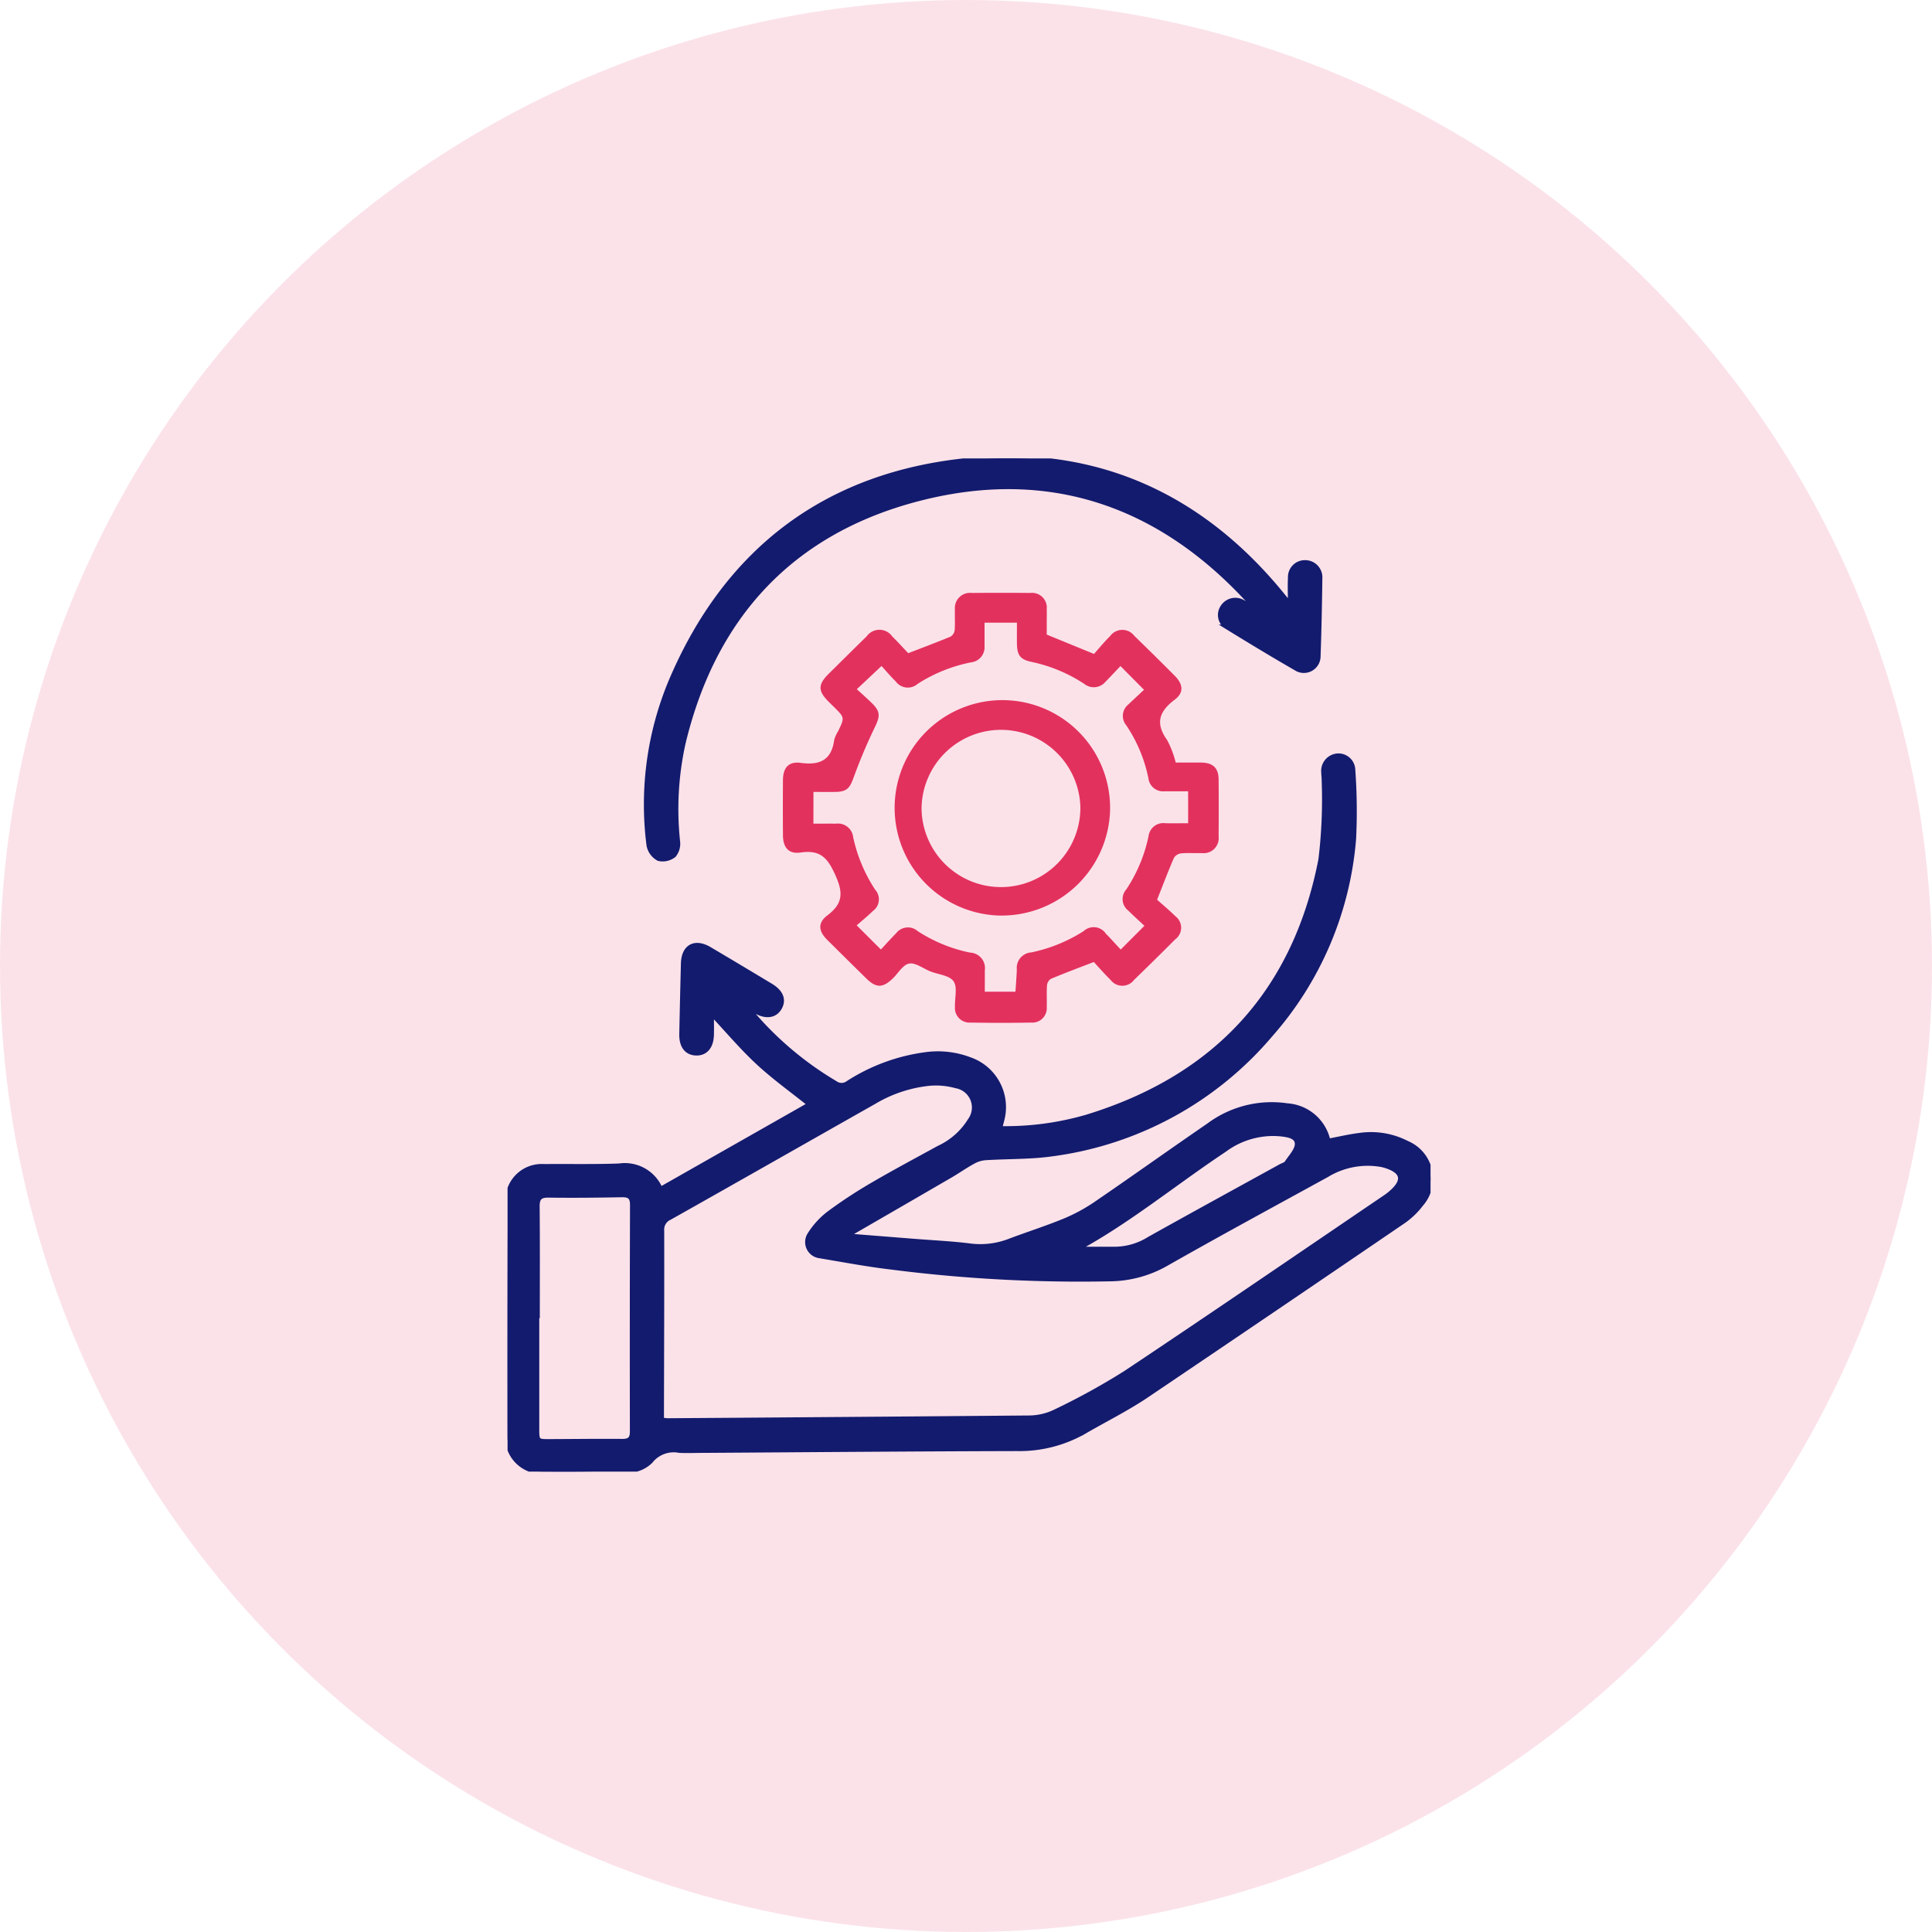 <svg xmlns="http://www.w3.org/2000/svg" xmlns:xlink="http://www.w3.org/1999/xlink" width="118" height="118" viewBox="0 0 118 118">
  <defs>
    <clipPath id="clip-path">
      <rect id="Rectangle_66185" data-name="Rectangle 66185" width="56.372" height="61.881" fill="none"/>
    </clipPath>
  </defs>
  <g id="Get_changelog_s_preview" data-name="Get changelog&apos;s preview" transform="translate(-1547 -1751)">
    <circle id="Ellipse_7847" data-name="Ellipse 7847" cx="59" cy="59" r="59" transform="translate(1547 1751)" fill="rgba(227,49,94,0.7)" opacity="0.2"/>
    <g id="Group_178649" data-name="Group 178649" transform="translate(1578 1779)">
      <g id="Group_178648" data-name="Group 178648" clip-path="url(#clip-path)">
        <path id="Path_277703" data-name="Path 277703" d="M30.056,189.01a17.78,17.78,0,0,0,5.317-.7c7.93-2.429,12.737-7.685,14.3-15.727a30.455,30.455,0,0,0,.2-4.83c.005-.163-.024-.327-.026-.49a.919.919,0,0,1,.851-1.014.88.88,0,0,1,.93.878,34.51,34.51,0,0,1,.048,4.192,20.593,20.593,0,0,1-5.085,11.96,21.1,21.1,0,0,1-13.319,7.276c-1.359.194-2.752.15-4.127.241a1.856,1.856,0,0,0-.741.243c-.465.256-.9.563-1.358.83q-3,1.743-6,3.475c-.074.043-.14.1-.314.224l4.164.33c1.1.087,2.207.138,3.3.273a4.959,4.959,0,0,0,2.432-.273c1.115-.424,2.257-.783,3.359-1.236a10.561,10.561,0,0,0,1.927-1.035c2.316-1.582,4.6-3.216,6.91-4.8a6.436,6.436,0,0,1,4.8-1.209,2.732,2.732,0,0,1,2.489,2.162c.649-.122,1.286-.275,1.933-.355a4.8,4.8,0,0,1,2.894.487,2.351,2.351,0,0,1,.843,3.724,4.756,4.756,0,0,1-1.063,1.022Q46.885,200,39.02,205.309c-1.214.815-2.537,1.471-3.805,2.208a7.988,7.988,0,0,1-4.108,1.041c-6.374.016-12.747.07-19.121.11-.5,0-1,.022-1.492,0a1.8,1.8,0,0,0-1.765.655,1.989,1.989,0,0,1-1.364.565c-1.747.081-3.5.08-5.249.07A2.1,2.1,0,0,1,0,207.867q-.012-7.2.016-14.4a2.072,2.072,0,0,1,2.217-2.139c1.529-.014,3.059.021,4.586-.035a2.349,2.349,0,0,1,2.517,1.433l9.135-5.191c-1.078-.863-2.178-1.649-3.16-2.559s-1.862-1.956-2.857-3.017c0,.462.011.9,0,1.339-.023.718-.378,1.12-.946,1.1s-.885-.44-.87-1.162q.044-2.154.1-4.309c.026-1.023.7-1.394,1.59-.868q1.871,1.107,3.732,2.229c.636.381.826.853.548,1.341s-.828.57-1.488.187l-.482-.277c.172.249.244.375.337.484A20.206,20.206,0,0,0,20,186.237a.665.665,0,0,0,.8,0,11.519,11.519,0,0,1,4.717-1.741,5.465,5.465,0,0,1,2.715.305,3.068,3.068,0,0,1,1.939,3.754c-.035.138-.069.276-.113.458m-20.65,17.8c.173.018.281.04.388.039q11.023-.075,22.047-.168a3.715,3.715,0,0,0,1.589-.364,41.651,41.651,0,0,0,4.333-2.385c5.323-3.548,10.6-7.164,15.894-10.757a3.46,3.46,0,0,0,.385-.31c.763-.7.64-1.241-.353-1.574a2.629,2.629,0,0,0-.318-.086,4.809,4.809,0,0,0-3.34.63c-3.28,1.8-6.572,3.582-9.823,5.431a7.066,7.066,0,0,1-3.357.92,90.523,90.523,0,0,1-13.5-.728c-1.44-.17-2.867-.445-4.3-.682a.844.844,0,0,1-.584-1.307,4.922,4.922,0,0,1,1.171-1.279,28.6,28.6,0,0,1,2.664-1.749c1.329-.778,2.692-1.5,4.041-2.242a4.411,4.411,0,0,0,1.905-1.686A1.342,1.342,0,0,0,27.4,186.4a4.593,4.593,0,0,0-1.628-.153,8.229,8.229,0,0,0-3.375,1.117c-4.166,2.357-8.325,4.728-12.5,7.078a.8.8,0,0,0-.479.806c.008,3.673-.007,7.345-.015,11.018,0,.161,0,.323,0,.54m-7.583-6.217H1.787q0,3.405,0,6.81c0,.688.042.73.7.728,1.509-.005,3.017-.025,4.526-.013.458,0,.609-.162.608-.608q-.013-6.919.008-13.839c0-.493-.2-.621-.659-.612-1.49.028-2.981.043-4.47.023-.538-.007-.695.187-.69.7.021,2.27.009,4.54.009,6.81m32.917-4.212c.729,0,1.58,0,2.432,0a4.028,4.028,0,0,0,2.023-.614c2.669-1.494,5.353-2.96,8.032-4.436.128-.071.3-.112.375-.22.248-.378.645-.784.636-1.172-.011-.477-.6-.552-1.045-.6a4.989,4.989,0,0,0-3.413.973c-3.052,2.028-5.888,4.375-9.038,6.072" transform="translate(0 -148.081)" fill="#131b6e" stroke="#131b6e" stroke-width="0.3"/>
        <path id="Path_277704" data-name="Path 277704" d="M174.723,93.887c.323.291.733.629,1.107,1a.88.88,0,0,1-.01,1.427q-1.24,1.244-2.5,2.464a.9.9,0,0,1-1.44.005c-.378-.37-.724-.77-1.024-1.093-.956.37-1.8.683-2.62,1.029a.534.534,0,0,0-.239.395c-.031.434,0,.872-.015,1.308a.887.887,0,0,1-.958.968q-1.85.032-3.7,0a.89.89,0,0,1-.947-.981c-.02-.525.164-1.178-.088-1.541s-.931-.412-1.42-.606c-.434-.172-.9-.544-1.286-.476s-.667.581-.994.9c-.62.6-1.024.607-1.638,0q-1.195-1.173-2.382-2.353c-.534-.534-.584-1.036.013-1.49.929-.707.989-1.34.5-2.433-.476-1.073-.921-1.586-2.14-1.407-.731.107-1.067-.312-1.072-1.056q-.012-1.691,0-3.381c.006-.739.348-1.14,1.085-1.039,1.169.161,1.877-.172,2.043-1.388a1.993,1.993,0,0,1,.242-.547c.4-.829.4-.829-.243-1.467l-.313-.308c-.688-.682-.691-1.066-.008-1.742.767-.759,1.533-1.52,2.306-2.274a.959.959,0,0,1,1.57.011c.351.346.681.713.97,1.016.925-.358,1.764-.669,2.588-1.014a.538.538,0,0,0,.248-.394c.033-.416,0-.836.015-1.253a.927.927,0,0,1,1.028-1.018q1.8-.015,3.591,0a.9.9,0,0,1,.989.99c.009.272,0,.545,0,.818,0,.253,0,.507,0,.735l2.886,1.182c.279-.311.614-.721.987-1.093a.923.923,0,0,1,1.487,0q1.24,1.2,2.461,2.43c.512.514.567,1.028,0,1.453-.946.712-1.209,1.433-.476,2.455a5.833,5.833,0,0,1,.532,1.39c.521,0,1.035,0,1.55,0,.721.008,1.065.327,1.071,1.021q.015,1.745,0,3.49a.918.918,0,0,1-1.025,1.018c-.423.014-.849-.022-1.269.017a.609.609,0,0,0-.437.278c-.346.8-.653,1.61-1.025,2.548M153.73,89.241c.5,0,.94-.007,1.379,0a.934.934,0,0,1,1.051.83,9.452,9.452,0,0,0,1.341,3.2.877.877,0,0,1-.15,1.313c-.324.32-.681.607-.977.867l1.478,1.475c.3-.319.6-.664.923-.983a.907.907,0,0,1,1.332-.134,9.3,9.3,0,0,0,3.191,1.307.948.948,0,0,1,.9,1.1c.007.43,0,.86,0,1.289h1.872c.029-.446.065-.892.085-1.339a.952.952,0,0,1,.886-1.063,9.509,9.509,0,0,0,3.193-1.3.9.9,0,0,1,1.365.165c.319.317.614.657.9.961l1.447-1.45c-.3-.285-.643-.588-.963-.911a.889.889,0,0,1-.14-1.316A9.3,9.3,0,0,0,174.2,90a.91.91,0,0,1,1.025-.787c.455.012.91,0,1.392,0V87.264c-.5,0-.975,0-1.449,0a.9.9,0,0,1-.975-.784,8.964,8.964,0,0,0-1.358-3.251.894.894,0,0,1,.136-1.273c.34-.325.686-.644.951-.892l-1.437-1.448c-.287.3-.6.637-.918.961a.928.928,0,0,1-1.293.127,9.36,9.36,0,0,0-3.234-1.346c-.677-.145-.868-.406-.879-1.114-.006-.414,0-.829,0-1.278h-1.978c0,.5,0,.967,0,1.436a.932.932,0,0,1-.838.989,9.406,9.406,0,0,0-3.248,1.311.907.907,0,0,1-1.33-.139c-.325-.319-.619-.67-.877-.951l-1.507,1.416c.305.281.622.558.922.853.523.516.5.806.186,1.451a33.4,33.4,0,0,0-1.308,3.1c-.236.649-.408.86-1.127.87-.435.006-.869,0-1.322,0Z" transform="translate(-135.05 -66.934)" fill="#e3315e"/>
        <path id="Path_277705" data-name="Path 277705" d="M116.007,8.745c0-.489-.02-.98.005-1.468a.883.883,0,0,1,.893-.915.9.9,0,0,1,.908.962c-.02,1.581-.052,3.163-.108,4.743a.871.871,0,0,1-1.345.745c-1.414-.815-2.811-1.66-4.2-2.516a.851.851,0,0,1-.286-1.2.907.907,0,0,1,1.249-.3,2.023,2.023,0,0,0,.592.241,4.3,4.3,0,0,0-.287-.388C108,2.762,101.3.446,93.479,2.411,85.6,4.39,80.774,9.6,78.913,17.424a18.626,18.626,0,0,0-.328,5.964,1.105,1.105,0,0,1-.232.838,1.093,1.093,0,0,1-.927.209,1.167,1.167,0,0,1-.59-.8,19.505,19.505,0,0,1,1.314-9.945C81.551,5.6,87.713.911,96.523.1c7.761-.711,14.125,2.264,19.009,8.274.111.137.223.272.334.408l.14-.041" transform="translate(-68.198 0)" fill="#131b6e" stroke="#131b6e" stroke-width="0.3"/>
        <path id="Path_277706" data-name="Path 277706" d="M218.31,148.242a6.58,6.58,0,1,1,6.845-6.251,6.629,6.629,0,0,1-6.845,6.251m-4.662-6.57a4.85,4.85,0,0,0,9.7-.031,4.851,4.851,0,0,0-9.7.031" transform="translate(-188.362 -120.326)" fill="#e3315e"/>
      </g>
    </g>
  </g>
</svg>
